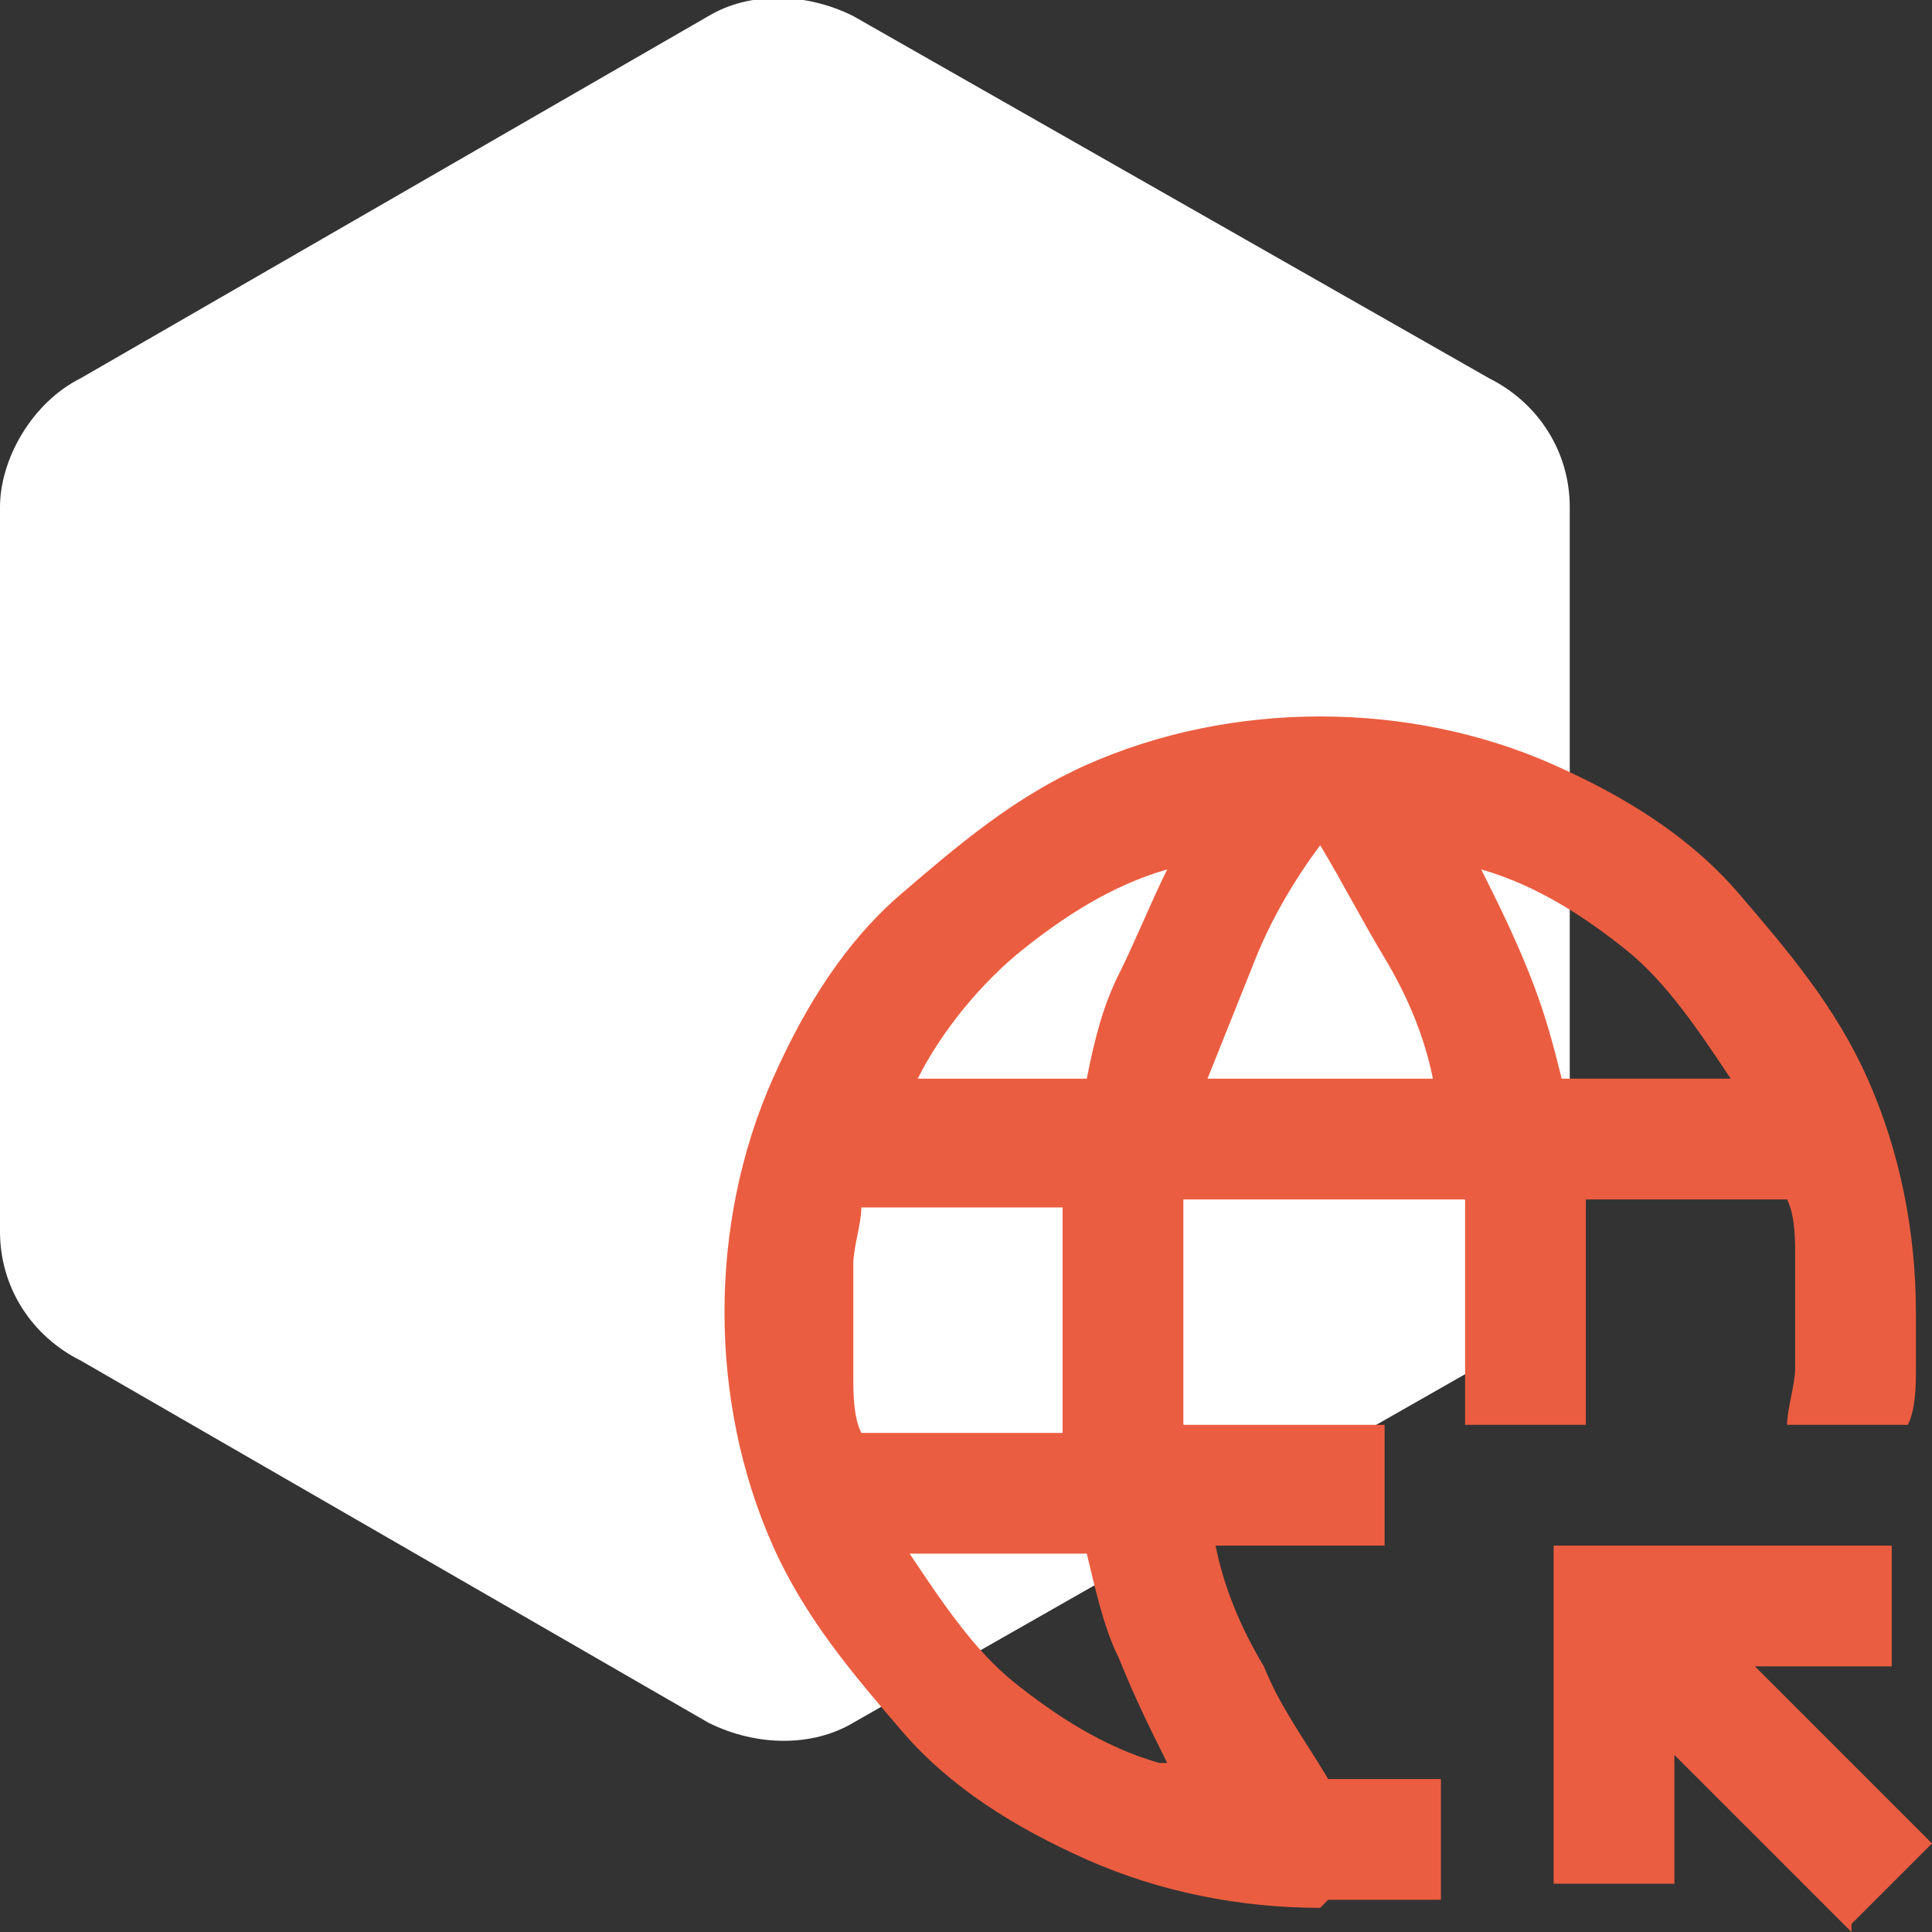 <?xml version="1.0" encoding="UTF-8"?>
<svg id="Layer_1" xmlns="http://www.w3.org/2000/svg" version="1.1" viewBox="0 0 24 24">
  <rect x="0" y="0" width="24" height="24" fill="#333333" stroke="none"/>
  <!-- Generator: Adobe Illustrator 29.3.1, SVG Export Plug-In . SVG Version: 2.1.0 Build 151)  -->
  <defs>
    <style>
      .st0 {
        fill: #fff;
      }

      .st1 {
        fill: #eb5d40;
      }
    </style>
  </defs>
  <g id="Artwork_67">
    <path class="st0" d="M19.5,15.3V6.3c0-.7-.4-1.3-1-1.6L10.6.2c-.6-.3-1.3-.3-1.8,0L1,4.7c-.6.3-1,1-1,1.6v9c0,.7.4,1.3,1,1.6l7.8,4.5c.6.3,1.3.3,1.8,0l7.9-4.5c.4-.1,1-.8,1-1.6"/>
  </g>
  <path class="st1" d="M23,24l-2.2-2.2v1.6h-1.5v-4.2h4.2v1.5h-1.7l2.2,2.2-1,1ZM16.4,23.7c-1,0-2-.2-2.9-.6s-1.7-.9-2.3-1.6-1.2-1.4-1.6-2.3-.6-1.9-.6-2.9.2-2,.6-2.9.9-1.7,1.6-2.3,1.4-1.2,2.3-1.6,1.9-.6,2.9-.6,2,.2,2.9.6,1.7.9,2.3,1.6,1.2,1.4,1.6,2.3.6,1.9.6,2.9,0,.5,0,.7,0,.5-.1.7h-1.5c0-.2.1-.5.1-.7s0-.5,0-.7,0-.5,0-.7c0-.2,0-.5-.1-.7h-2.5c0,.2,0,.5,0,.7,0,.2,0,.5,0,.7s0,.5,0,.7,0,.5,0,.7h-1.5c0-.2,0-.5,0-.7s0-.5,0-.7,0-.5,0-.7c0-.2,0-.5,0-.7h-3.5c0,.2,0,.5,0,.7,0,.2,0,.5,0,.7s0,.5,0,.7,0,.5,0,.7h2.5v1.5h-2.1c.1.5.3,1,.6,1.5.2.5.5.9.8,1.4.2,0,.5,0,.7,0,.2,0,.5,0,.7,0v1.5c-.2,0-.5,0-.7,0-.2,0-.5,0-.7,0ZM10.7,17.8h2.5c0-.2,0-.5,0-.7s0-.5,0-.7,0-.5,0-.7c0-.2,0-.5,0-.7h-2.5c0,.2-.1.5-.1.7,0,.2,0,.5,0,.7s0,.5,0,.7,0,.5.1.7ZM11.3,13.4h2.2c.1-.5.2-.9.4-1.3s.4-.9.6-1.3c-.7.2-1.3.6-1.8,1-.5.4-1,1-1.3,1.6ZM14.5,21.9c-.2-.4-.4-.8-.6-1.3-.2-.4-.3-.9-.4-1.3h-2.2c.4.6.8,1.2,1.3,1.6.5.4,1.1.8,1.8,1ZM15,13.4h2.8c-.1-.5-.3-1-.6-1.5s-.5-.9-.8-1.4c-.3.4-.6.9-.8,1.4s-.4,1-.6,1.5ZM19.3,13.4h2.2c-.4-.6-.8-1.2-1.3-1.6s-1.1-.8-1.8-1c.2.4.4.8.6,1.3s.3.9.4,1.3Z"/>
</svg>
